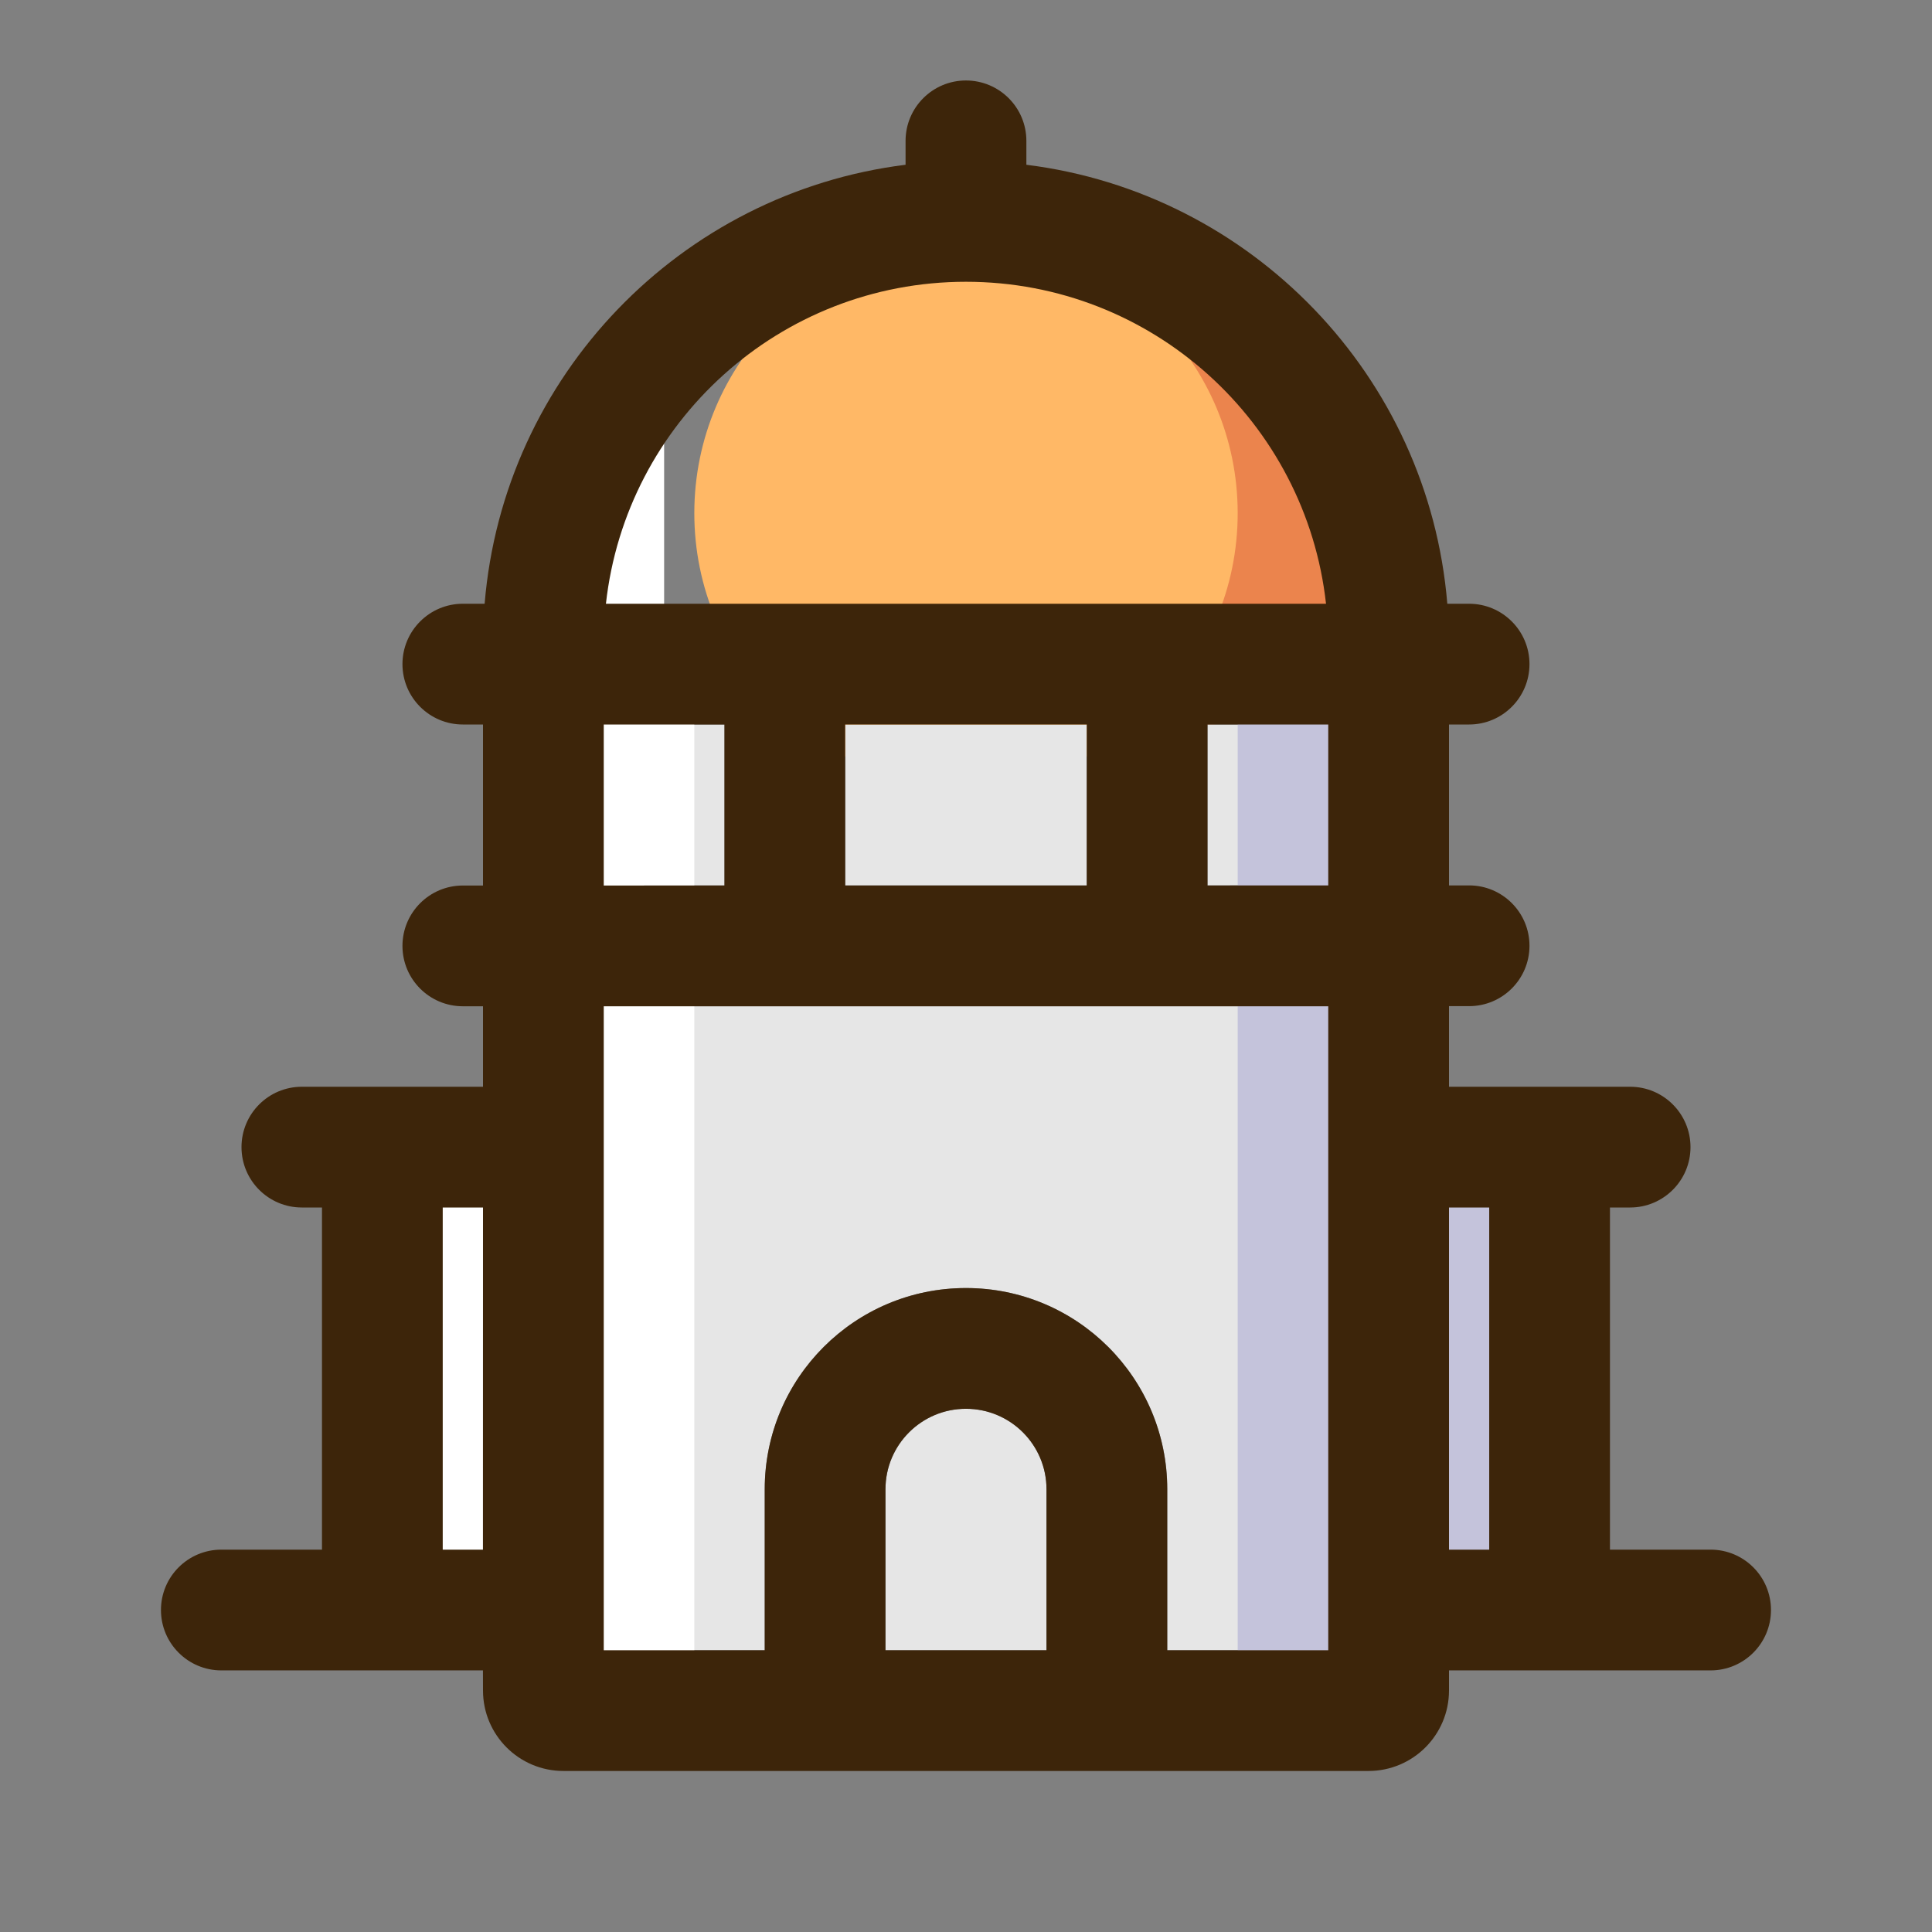 <svg width="32" height="32" viewBox="0 0 32 32" fill="none" xmlns="http://www.w3.org/2000/svg">
<rect x="0" y="0" width="32" height="32" fill="#808080" stroke="none"/>
<ellipse cx="20" cy="8.5" rx="2.5" ry="3.5" fill="#EB844D"/>
<path d="M8.375 10.036L11 7V11H8.375V10.036Z" fill="white"/>
<circle cx="16" cy="8.5" r="4.5" fill="#FFB866"/>
<path fill-rule="evenodd" clip-rule="evenodd" d="M24.667 25.666V20H24V25.666H24.667ZM8 25.666H7.334V20H8L8 25.666ZM22 12H20V14.665L22 14.665V12ZM18 14.666V12H14.001V14.666L18 14.666ZM12.001 14.666V12H10.001V14.666L12.001 14.666ZM22 16.666L10.001 16.667V27.333H12.667V24.667C12.667 22.826 14.159 21.334 16 21.334C17.841 21.334 19.334 22.826 19.334 24.667V27.333H22V16.666ZM14.667 27.333H17.334V24.667C17.334 23.93 16.737 23.334 16 23.334C15.264 23.334 14.667 23.93 14.667 24.667V27.333Z" fill="#E6E6E6"/>
<path d="M11.5 28L6.5 26.667V19.5L8.375 19V11L11.5 11.142V28Z" fill="white"/>
<path d="M20.5 27.858L25 26.667V19.5L23.125 19V11H20.5V27.858Z" fill="#C4C3DB"/>
<path fill-rule="evenodd" clip-rule="evenodd" d="M14.999 2.333V2.729C11.27 3.194 8.338 6.225 8.027 10H7.666C7.114 10 6.666 10.448 6.666 11C6.666 11.552 7.114 12 7.666 12H8V14.667L7.666 14.667C7.114 14.667 6.666 15.115 6.666 15.667C6.666 16.22 7.114 16.667 7.666 16.667L8 16.667V18H5C4.447 18 4 18.448 4 19C4 19.552 4.447 20 5 20H5.333V25.667H3.666C3.114 25.667 2.666 26.114 2.666 26.667C2.666 27.219 3.114 27.667 3.666 27.667H7.999L8 28C8 28.736 8.596 29.333 9.333 29.333H22.666C23.403 29.333 24 28.736 24 28V27.667H28.333C28.885 27.667 29.333 27.219 29.333 26.667C29.333 26.114 28.885 25.667 28.333 25.667H26.666V20H27C27.552 20 28 19.552 28 19C28 18.448 27.552 18 27 18H24V16.665L24.333 16.665C24.885 16.665 25.333 16.217 25.333 15.665C25.333 15.113 24.885 14.665 24.333 14.665L24 14.665V12H24.333C24.885 12 25.333 11.552 25.333 11C25.333 10.448 24.885 10 24.333 10H23.972C23.661 6.225 20.729 3.194 17 2.729V2.333C17 1.781 16.552 1.333 15.999 1.333C15.447 1.333 14.999 1.781 14.999 2.333ZM24.666 25.667V20H24V25.667H24.666ZM7.999 25.667H7.333V20H8L7.999 25.667ZM22 12H20V14.666L22 14.665V12ZM18 14.666V12H13.999V14.666L18 14.666ZM10.036 10C10.368 7 12.911 4.667 15.999 4.667C19.088 4.667 21.631 7 21.963 10H10.036ZM11.999 14.666V12H10V14.667L11.999 14.666ZM22 16.667L10 16.667V27.333H12.666V24.667C12.666 22.826 14.158 21.334 15.999 21.334C17.84 21.334 19.333 22.826 19.333 24.667V27.333H22V16.667ZM14.666 27.333H17.333V24.667C17.333 23.931 16.736 23.334 15.999 23.334C15.263 23.334 14.666 23.931 14.666 24.667V27.333Z" fill="#3D250A"/>
</svg>
